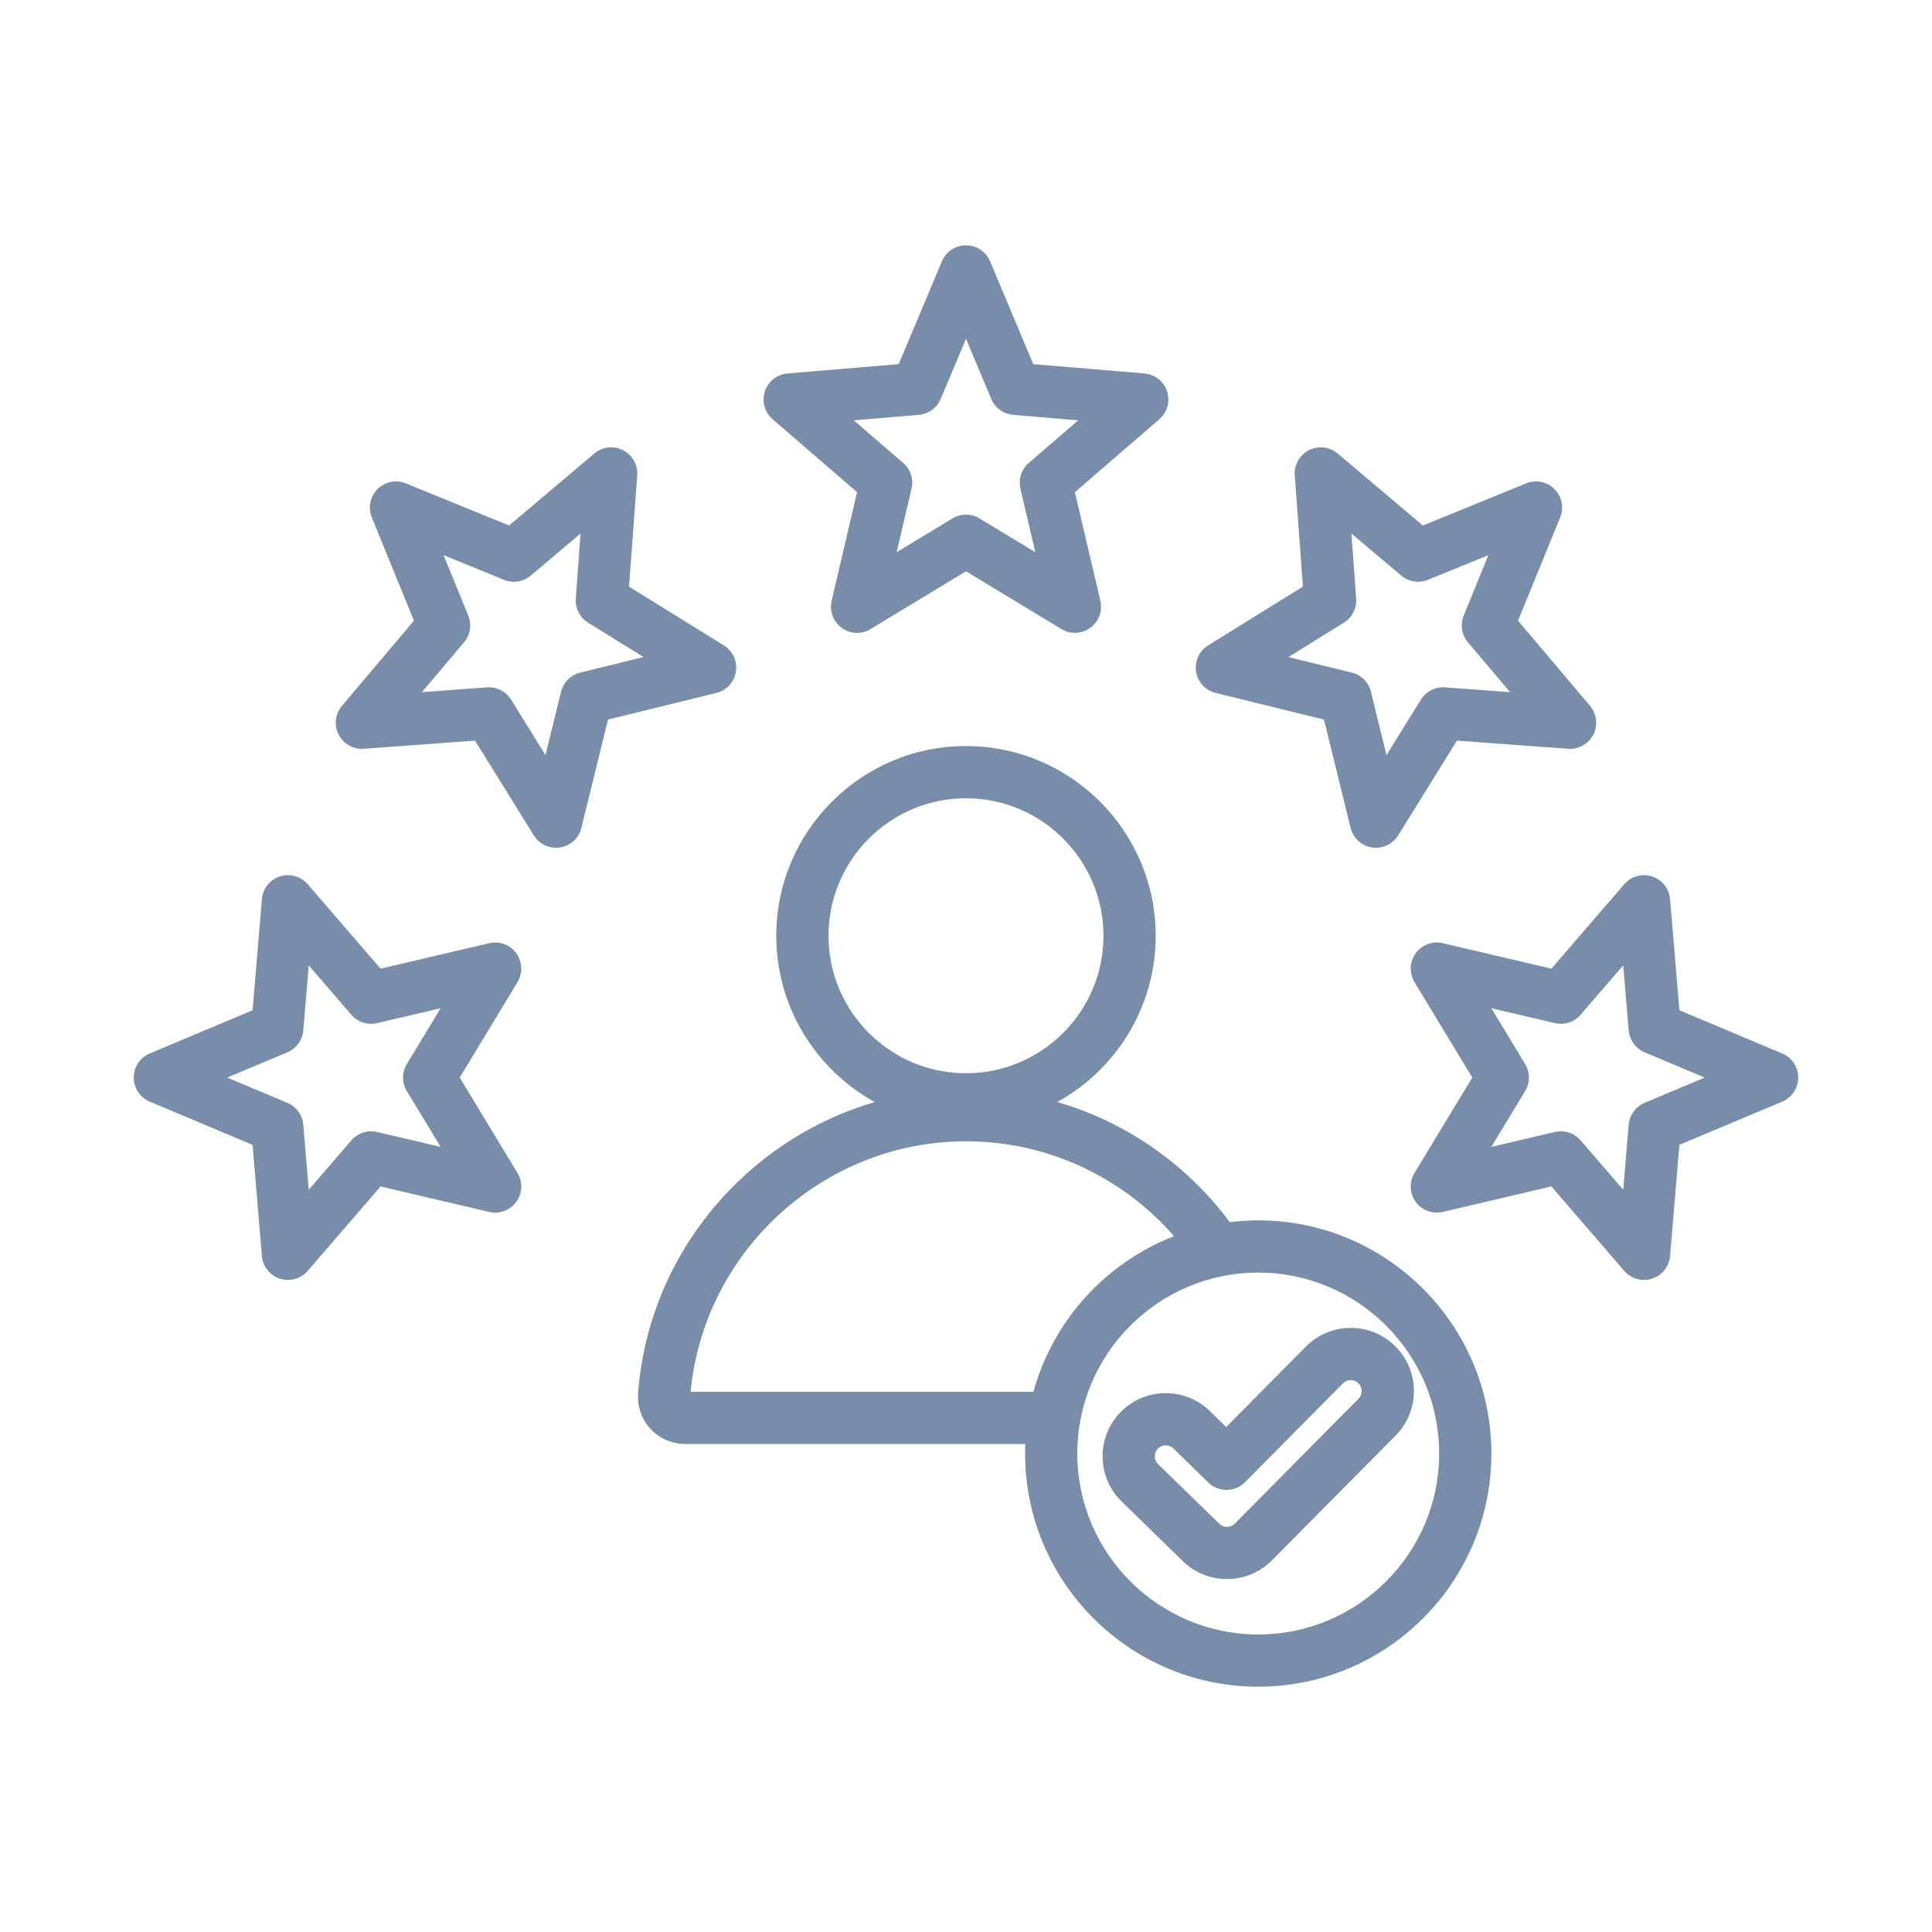 <svg xmlns="http://www.w3.org/2000/svg" xmlns:xlink="http://www.w3.org/1999/xlink" width="1000" zoomAndPan="magnify" viewBox="0 0 750 750" height="1000" preserveAspectRatio="xMidYMid meet" version="1.0"><defs><clipPath id="2646902ece"><path d="M 51.922 95.133 L 698.422 95.133 L 698.422 654.633 L 51.922 654.633 Z M 51.922 95.133 " clip-rule="nonzero"/></clipPath></defs><g clip-path="url(#2646902ece)"><path fill="#778da9" d="M 332.723 191.051 L 322.836 233.215 C 321.902 237.188 323.445 241.328 326.742 243.727 C 330.043 246.129 334.461 246.312 337.953 244.199 L 374.996 221.766 L 412.035 244.199 C 413.652 245.176 415.473 245.664 417.285 245.664 C 419.383 245.664 421.473 245.012 423.246 243.73 C 426.543 241.328 428.086 237.188 427.152 233.215 L 417.266 191.055 L 450.047 162.758 C 453.137 160.094 454.324 155.832 453.066 151.953 C 451.805 148.074 448.34 145.328 444.273 144.984 L 401.121 141.359 L 384.34 101.438 C 382.758 97.676 379.074 95.234 374.996 95.234 C 370.918 95.234 367.234 97.68 365.652 101.438 L 348.871 141.359 L 305.719 144.984 C 301.652 145.328 298.188 148.074 296.926 151.953 C 295.664 155.832 296.855 160.094 299.941 162.758 Z M 356.684 161.047 C 360.441 160.73 363.715 158.352 365.18 154.875 L 374.996 131.523 L 384.812 154.875 C 386.273 158.352 389.547 160.73 393.309 161.047 L 418.551 163.168 L 399.375 179.719 C 396.52 182.184 395.27 186.031 396.129 189.707 L 401.914 214.367 L 380.246 201.246 C 377.02 199.293 372.973 199.293 369.746 201.246 L 348.078 214.367 L 353.859 189.707 C 354.723 186.031 353.473 182.184 350.613 179.719 L 331.438 163.168 Z M 471.918 269 L 513.969 279.328 L 524.301 321.383 C 525.273 325.348 528.527 328.336 532.559 328.977 C 533.09 329.059 533.617 329.102 534.145 329.102 C 537.613 329.102 540.891 327.316 542.758 324.309 L 565.574 287.504 L 608.762 290.676 C 612.832 290.98 616.684 288.801 618.535 285.168 C 620.391 281.531 619.883 277.141 617.246 274.023 L 589.297 240.949 L 605.66 200.855 C 607.199 197.078 606.324 192.742 603.441 189.855 C 600.555 186.973 596.223 186.102 592.445 187.641 L 552.352 204.004 L 519.277 176.051 C 516.16 173.418 511.766 172.914 508.133 174.762 C 504.496 176.613 502.328 180.465 502.625 184.535 L 505.797 227.723 L 468.992 250.543 C 465.523 252.695 463.684 256.711 464.324 260.742 C 464.961 264.773 467.953 268.027 471.918 269 Z M 521.695 241.719 C 524.902 239.73 526.738 236.125 526.465 232.359 L 524.609 207.098 L 543.957 223.449 C 546.836 225.883 550.836 226.516 554.328 225.09 L 577.781 215.52 L 568.211 238.973 C 566.785 242.465 567.418 246.461 569.852 249.344 L 586.203 268.691 L 560.941 266.84 C 557.176 266.562 553.574 268.398 551.582 271.605 L 538.234 293.133 L 532.191 268.535 C 531.293 264.867 528.43 262.008 524.766 261.109 L 500.168 255.066 Z M 285.668 260.742 C 286.305 256.711 284.465 252.691 280.996 250.543 L 244.191 227.723 L 247.363 184.535 C 247.664 180.465 245.492 176.613 241.855 174.762 C 238.219 172.906 233.828 173.418 230.715 176.051 L 197.637 204.004 L 157.543 187.641 C 153.762 186.098 149.434 186.977 146.547 189.859 C 143.664 192.742 142.789 197.078 144.332 200.855 L 160.691 240.949 L 132.742 274.023 C 130.105 277.141 129.598 281.531 131.453 285.168 C 133.305 288.801 137.141 290.973 141.223 290.676 L 184.414 287.504 L 207.234 324.309 C 209.098 327.316 212.375 329.102 215.844 329.102 C 216.371 329.102 216.902 329.062 217.434 328.977 C 221.461 328.336 224.719 325.348 225.691 321.383 L 236.02 279.332 L 278.074 269 C 282.035 268.027 285.027 264.773 285.668 260.742 Z M 225.223 261.109 C 221.559 262.008 218.699 264.871 217.797 268.535 L 211.754 293.133 L 198.406 271.605 C 196.547 268.609 193.281 266.809 189.793 266.809 C 189.547 266.809 189.297 266.82 189.051 266.836 L 163.785 268.691 L 180.137 249.344 C 182.57 246.461 183.207 242.465 181.777 238.973 L 172.207 215.516 L 195.66 225.09 C 199.156 226.516 203.152 225.879 206.031 223.445 L 225.379 207.098 L 223.527 232.359 C 223.25 236.125 225.086 239.727 228.293 241.715 L 249.824 255.062 Z M 691.859 408.961 L 651.941 392.18 L 648.316 349.027 C 647.977 344.961 645.23 341.496 641.348 340.238 C 637.469 338.977 633.211 340.164 630.543 343.254 L 602.246 376.035 L 560.086 366.145 C 556.117 365.219 551.973 366.754 549.574 370.059 C 547.176 373.359 546.988 377.777 549.102 381.266 L 571.535 418.305 L 549.102 455.348 C 546.988 458.836 547.176 463.254 549.574 466.555 C 551.973 469.855 556.117 471.391 560.086 470.465 L 602.246 460.574 L 630.543 493.355 C 632.504 495.625 635.32 496.871 638.219 496.871 C 639.262 496.871 640.32 496.707 641.348 496.371 C 645.23 495.113 647.977 491.648 648.316 487.582 L 651.941 444.43 L 691.859 427.648 C 695.621 426.066 698.07 422.387 698.07 418.305 C 698.07 414.223 695.621 410.543 691.859 408.961 Z M 638.426 428.121 C 634.945 429.582 632.57 432.859 632.254 436.617 L 630.133 461.859 L 613.582 442.684 C 611.633 440.426 608.816 439.172 605.91 439.172 C 605.141 439.172 604.363 439.258 603.594 439.441 L 578.934 445.223 L 592.055 423.555 C 594.008 420.328 594.008 416.281 592.055 413.055 L 578.934 391.387 L 603.594 397.172 C 607.273 398.027 611.117 396.781 613.582 393.926 L 630.133 374.75 L 632.25 399.992 C 632.566 403.75 634.945 407.023 638.426 408.488 L 661.777 418.305 Z M 200.418 370.059 C 198.02 366.758 193.875 365.215 189.902 366.148 L 147.742 376.035 L 119.445 343.254 C 116.781 340.164 112.523 338.98 108.641 340.238 C 104.762 341.5 102.016 344.961 101.672 349.027 L 98.047 392.184 L 58.129 408.961 C 54.367 410.543 51.922 414.227 51.922 418.309 C 51.922 422.387 54.367 426.07 58.129 427.652 L 98.051 444.43 L 101.676 487.582 C 102.016 491.648 104.762 495.113 108.641 496.375 C 109.672 496.707 110.727 496.871 111.773 496.871 C 114.668 496.871 117.488 495.629 119.445 493.359 L 147.742 460.578 L 189.902 470.469 C 193.875 471.391 198.02 469.859 200.418 466.555 C 202.816 463.254 203 458.836 200.887 455.348 L 178.457 418.309 L 200.887 381.266 C 203 377.773 202.812 373.359 200.418 370.059 Z M 157.934 423.559 L 171.055 445.223 L 146.395 439.441 C 142.723 438.586 138.871 439.828 136.406 442.684 L 119.855 461.863 L 117.734 436.617 C 117.418 432.859 115.043 429.586 111.562 428.121 L 88.211 418.309 L 111.562 408.492 C 115.043 407.031 117.418 403.754 117.734 399.996 L 119.855 374.754 L 136.406 393.93 C 138.871 396.785 142.723 398.031 146.395 397.176 L 171.055 391.391 L 157.934 413.059 C 155.98 416.285 155.98 420.328 157.934 423.559 Z M 488.445 473.742 C 484.703 473.742 481.023 474 477.398 474.441 C 460.5 451.723 436.922 435.496 410.418 427.805 C 433.18 415.262 448.641 391.039 448.641 363.262 C 448.641 322.652 415.602 289.617 374.992 289.617 C 334.387 289.617 301.348 322.652 301.348 363.262 C 301.348 391.051 316.824 415.289 339.602 427.824 C 289.711 442.379 251.758 486.836 247.707 540.844 C 247.324 545.93 249.086 550.977 252.535 554.695 C 255.988 558.418 260.891 560.551 265.988 560.551 L 398.027 560.551 C 397.977 561.781 397.934 563.012 397.934 564.254 C 397.934 614.164 438.539 654.77 488.445 654.77 C 538.355 654.77 578.957 614.164 578.957 564.254 C 578.957 514.348 538.355 473.742 488.445 473.742 Z M 321.621 363.262 C 321.621 333.832 345.562 309.887 374.992 309.887 C 404.422 309.887 428.367 333.832 428.367 363.262 C 428.367 392.695 404.426 416.637 374.992 416.637 C 345.562 416.637 321.621 392.695 321.621 363.262 Z M 268.098 540.277 C 273.277 485.582 319.828 443.043 374.996 443.043 C 406.145 443.043 435.438 456.598 455.766 479.875 C 429.273 490.168 408.801 512.578 401.18 540.277 Z M 488.445 634.496 C 449.715 634.496 418.207 602.984 418.207 564.254 C 418.207 525.523 449.715 494.016 488.445 494.016 C 527.176 494.016 558.688 525.523 558.688 564.254 C 558.688 602.984 527.176 634.496 488.445 634.496 Z M 524.281 515.492 C 517.734 515.512 511.582 518.078 506.965 522.723 C 506.961 522.727 506.957 522.73 506.953 522.734 L 476.012 553.969 L 469.641 547.758 C 464.945 543.191 458.793 540.777 452.203 540.816 C 445.656 540.906 439.535 543.543 434.969 548.234 C 430.402 552.93 427.938 559.121 428.027 565.672 C 428.117 572.223 430.754 578.344 435.441 582.902 L 459.219 606.074 C 463.957 610.688 470.129 612.984 476.305 612.984 C 482.621 612.984 488.938 610.578 493.711 605.777 L 541.738 557.301 C 546.355 552.656 548.891 546.492 548.871 539.941 C 548.852 533.391 546.285 527.242 541.641 522.625 C 537.012 518.023 530.879 515.492 524.355 515.492 C 524.328 515.492 524.305 515.492 524.281 515.492 Z M 528.598 539.996 C 528.598 540.652 528.441 541.918 527.348 543.02 L 479.32 591.496 C 477.688 593.137 475.008 593.16 473.355 591.555 L 449.578 568.375 C 448.48 567.309 448.301 566.047 448.293 565.391 C 448.281 564.734 448.426 563.469 449.496 562.371 C 450.562 561.273 451.824 561.094 452.48 561.082 C 452.5 561.082 452.52 561.082 452.539 561.082 C 453.211 561.082 454.434 561.25 455.492 562.277 L 469.055 575.5 C 473.043 579.387 479.414 579.332 483.332 575.375 L 521.344 537.008 C 522.422 535.926 523.68 535.766 524.336 535.762 C 524.34 535.762 524.344 535.762 524.348 535.762 C 525.008 535.762 526.266 535.926 527.344 537 C 528.43 538.078 528.594 539.34 528.598 539.996 Z M 528.598 539.996 " fill-opacity="1" fill-rule="nonzero"/></g></svg>